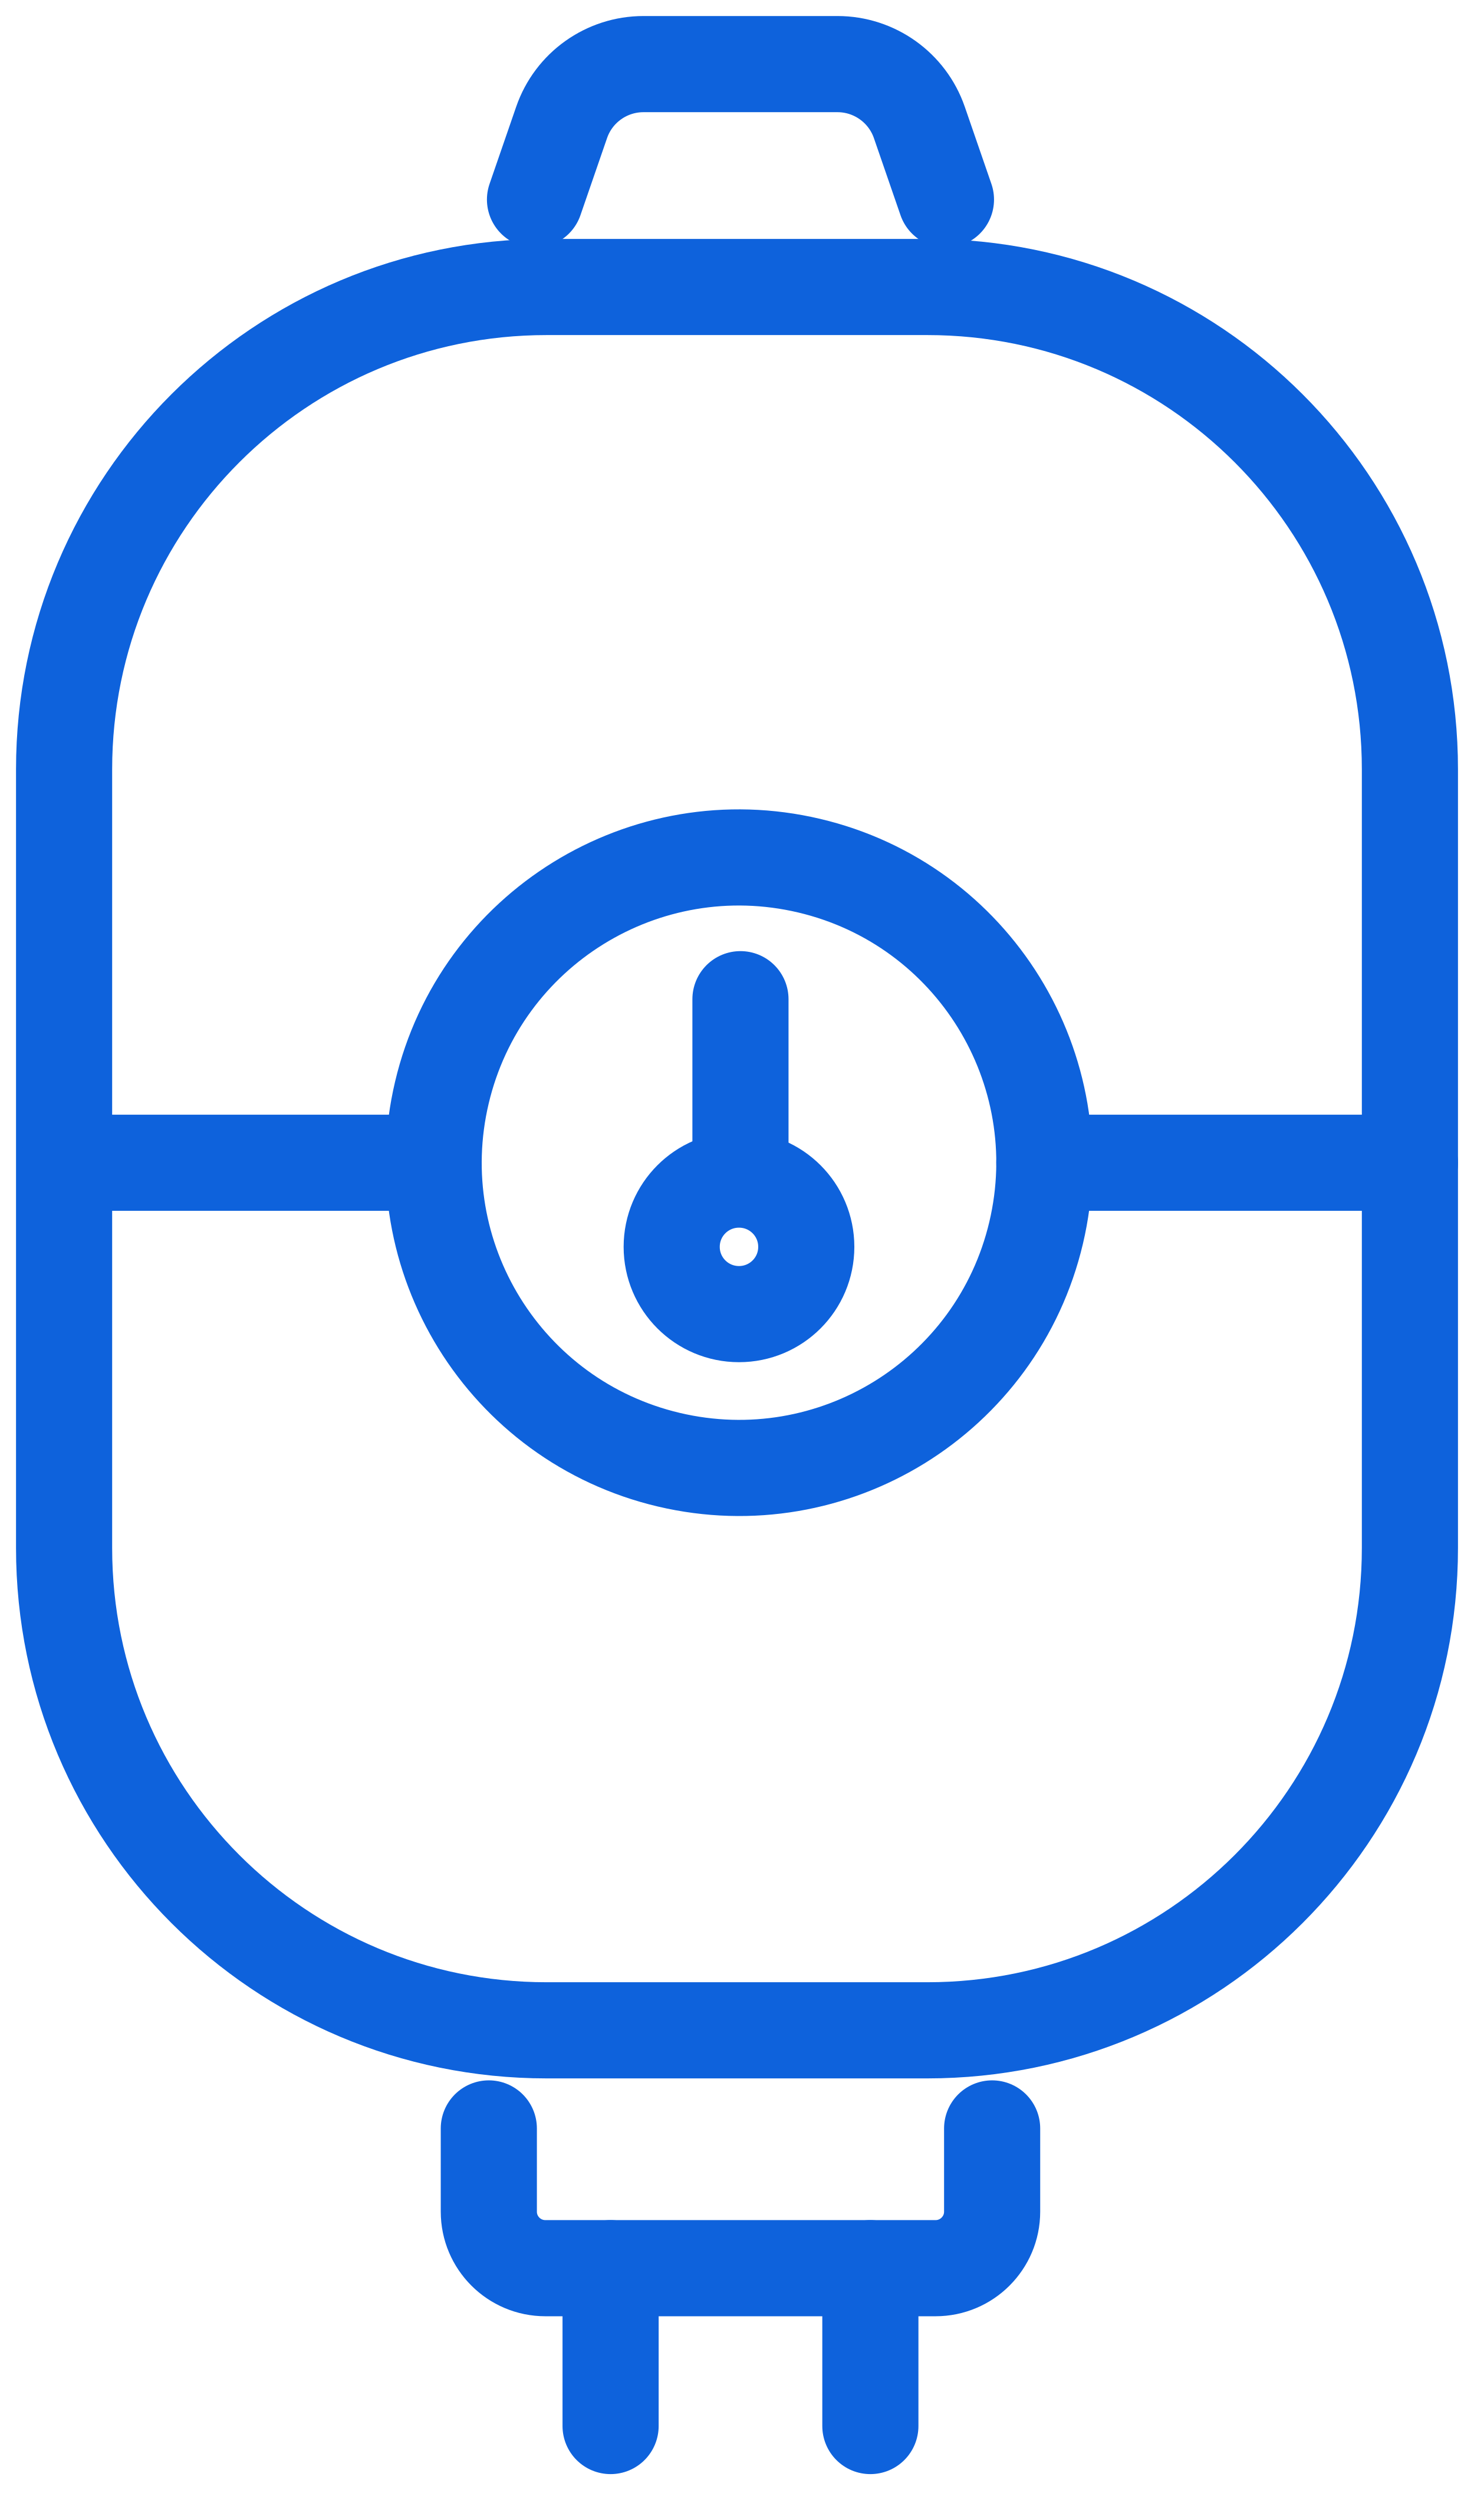 <svg xmlns="http://www.w3.org/2000/svg" width="46" height="78" viewBox="0 0 46 78" fill="none"><path d="M17.057 63.344H28.943C37.259 63.344 44 56.607 44 48.297L44 24.001C44 15.691 37.259 8.954 28.943 8.954H17.057C8.741 8.954 2 15.691 2 24.001L2 48.297C2 56.607 8.741 63.344 17.057 63.344Z" stroke="#0E62DC" stroke-width="3" stroke-linecap="round" stroke-linejoin="round"></path><path d="M32.335 38.463C33.544 33.344 30.372 28.216 25.251 27.008C20.13 25.8 14.998 28.97 13.79 34.088C12.581 39.206 15.753 44.334 20.874 45.542C25.995 46.75 31.126 43.581 32.335 38.463Z" stroke="#0E62DC" stroke-width="3" stroke-linecap="round" stroke-linejoin="round"></path><path d="M25.162 38.901C25.162 40.06 24.223 40.999 23.062 40.999C21.901 40.999 20.962 40.06 20.962 38.901C20.962 37.74 21.901 36.802 23.062 36.802C24.223 36.802 25.162 37.74 25.162 38.901Z" stroke="#0E62DC" stroke-width="3" stroke-linecap="round" stroke-linejoin="round"></path><path d="M23.108 31.174V36.59" stroke="#0E62DC" stroke-width="3" stroke-linecap="round" stroke-linejoin="round"></path><path d="M16.696 6.226L17.527 3.819C17.903 2.729 18.93 2 20.082 2H26.136C27.288 2 28.314 2.732 28.69 3.819L29.521 6.226" stroke="#0E62DC" stroke-width="3" stroke-linecap="round" stroke-linejoin="round"></path><path d="M30.962 66.405V69.002C30.962 69.975 30.171 70.765 29.197 70.765H17.019C16.045 70.765 15.255 69.975 15.255 69.002V66.405" stroke="#0E62DC" stroke-width="3" stroke-linecap="round" stroke-linejoin="round"></path><path d="M19.055 75.69V70.765" stroke="#0E62DC" stroke-width="3" stroke-linecap="round" stroke-linejoin="round"></path><path d="M27.162 70.765V75.69" stroke="#0E62DC" stroke-width="3" stroke-linecap="round" stroke-linejoin="round"></path><path d="M32.592 36.277H44.001" stroke="#0E62DC" stroke-width="3" stroke-linecap="round" stroke-linejoin="round"></path><path d="M2.126 36.277H13.245" stroke="#0E62DC" stroke-width="3" stroke-linecap="round" stroke-linejoin="round"></path></svg>